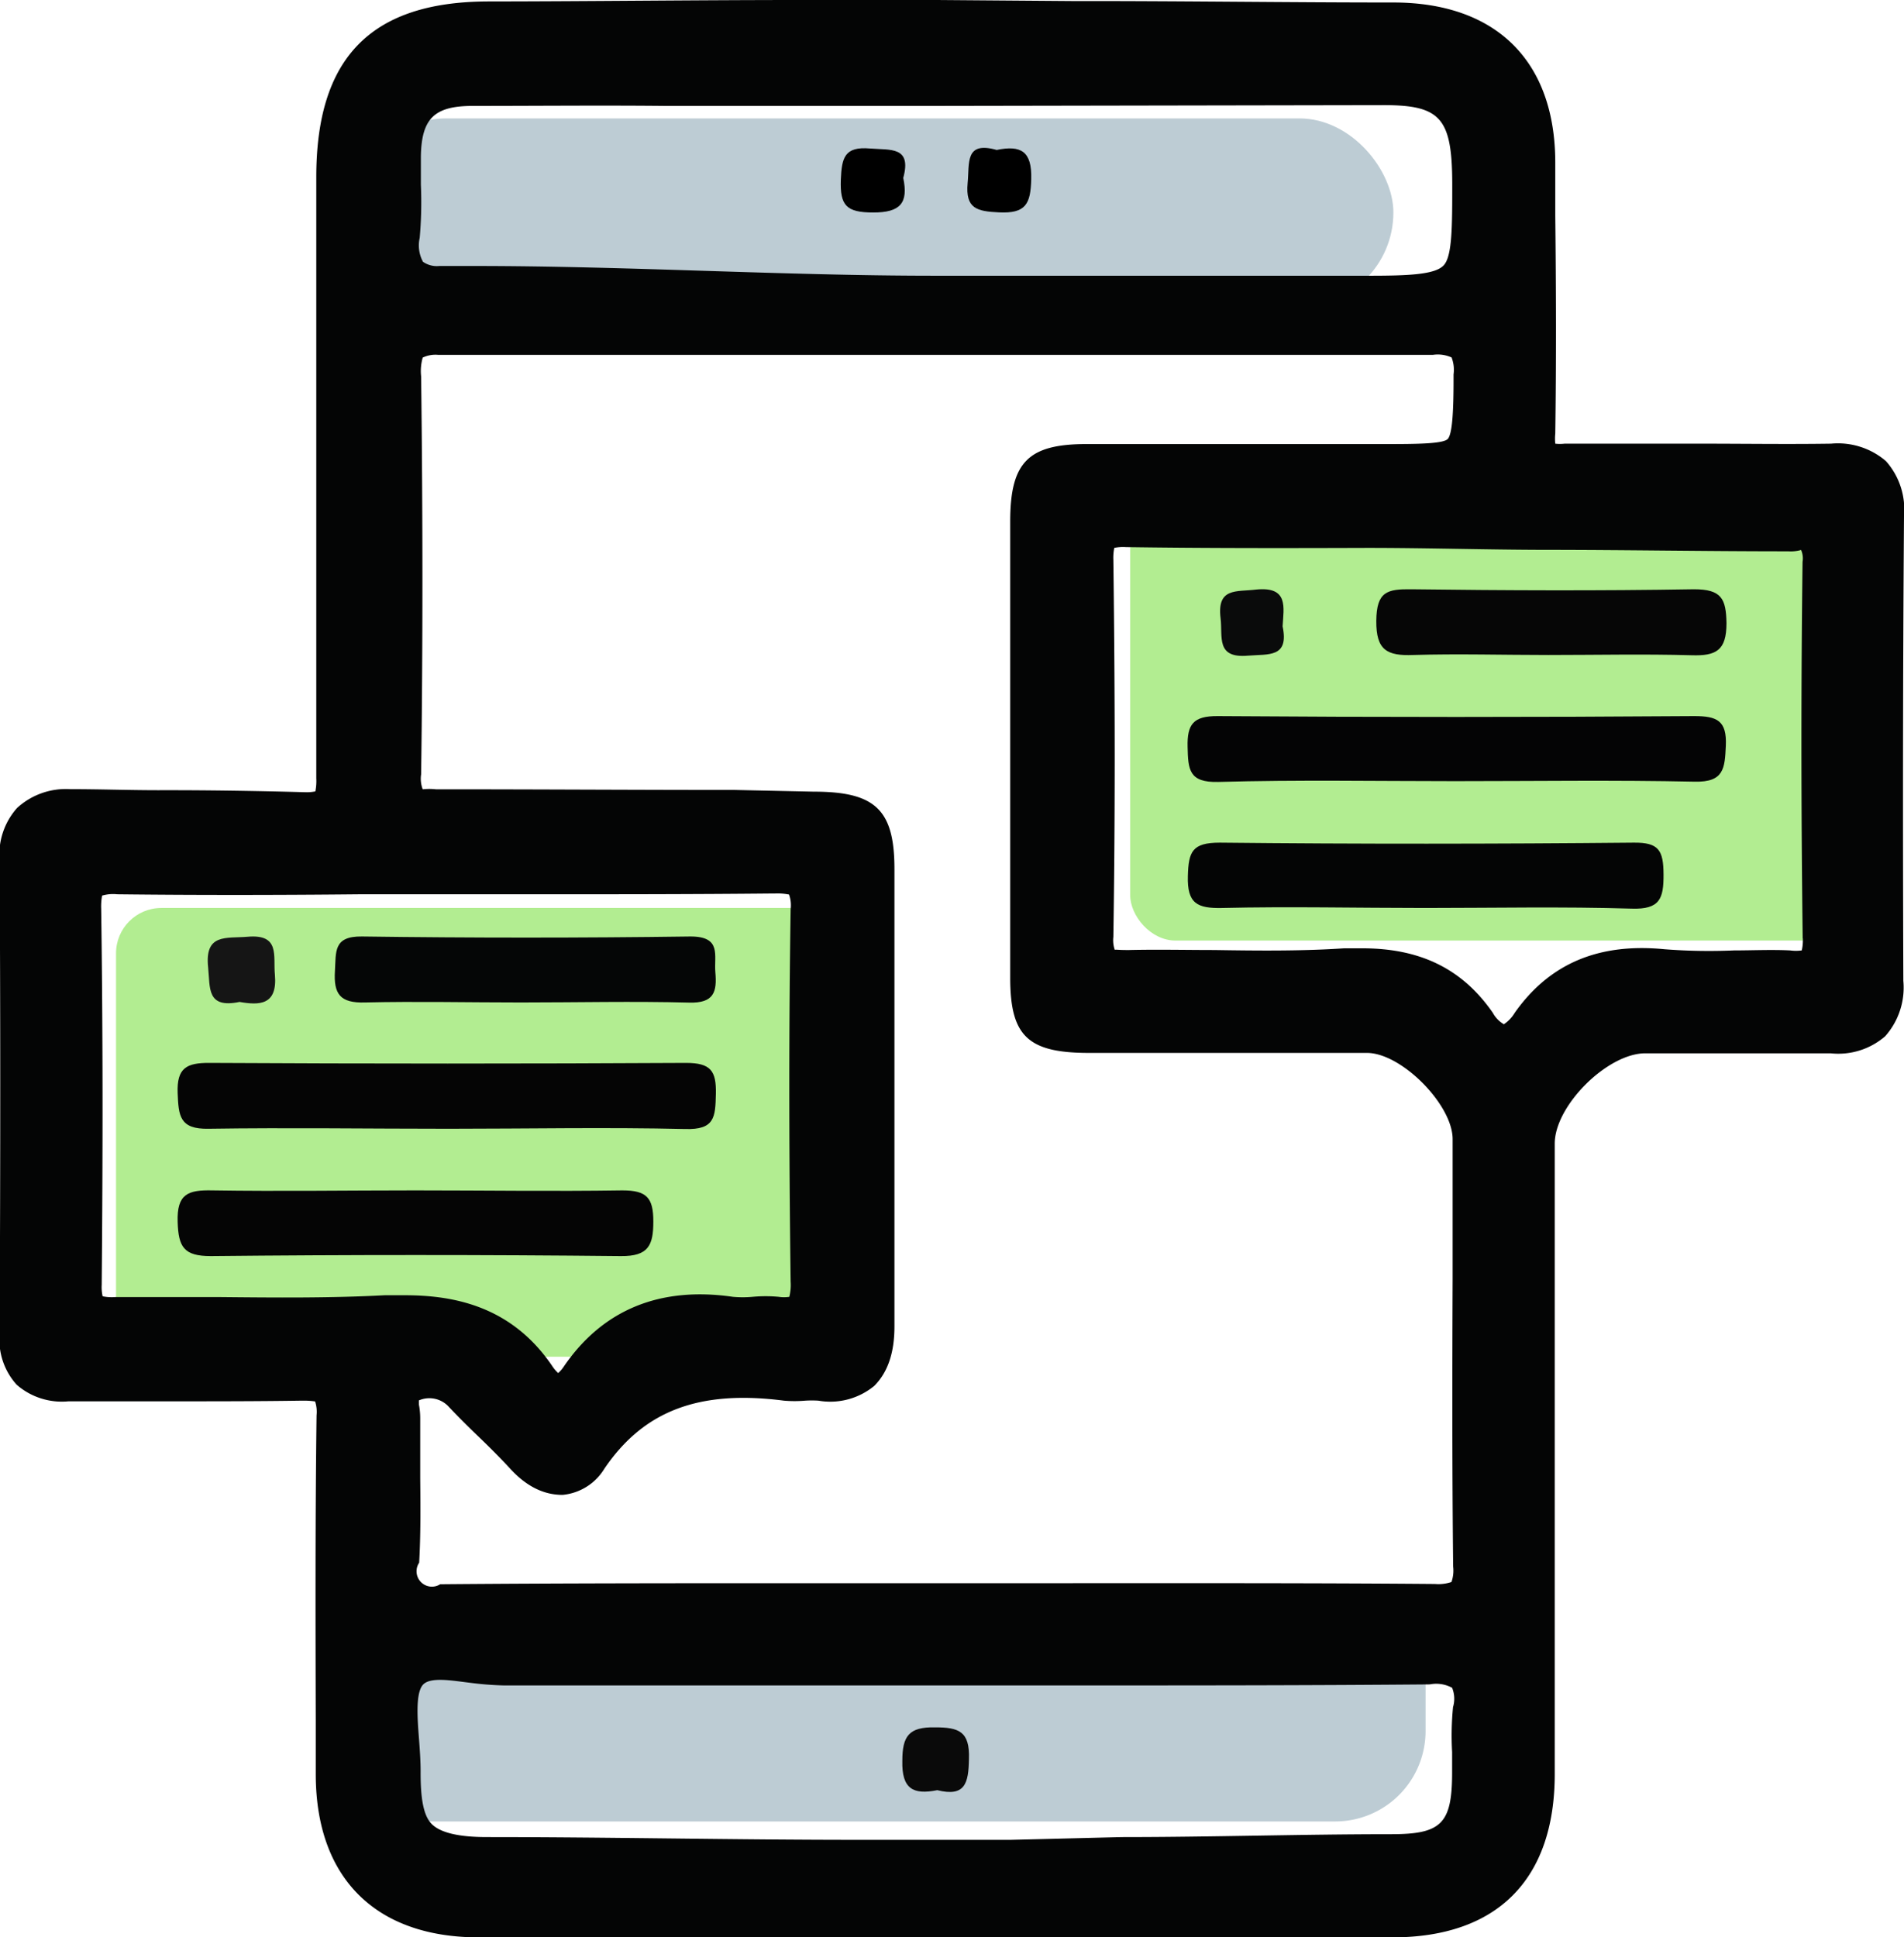 <svg id="Capa_1" data-name="Capa 1" xmlns="http://www.w3.org/2000/svg" viewBox="0 0 144.9 147.41"><defs><style>.cls-1{fill:#bdccd4;}.cls-2{fill:#b2ed91;}.cls-3{fill:#040405;}.cls-4{fill:#040505;}.cls-5{fill:#060606;}.cls-6{fill:#0a0b0b;}.cls-7{fill:#050505;}.cls-8{fill:#050606;}.cls-9{fill:#151515;}.cls-10{fill:#0a0a0a;}</style></defs><title>dudas</title><rect class="cls-1" x="26.83" y="9.01" width="79.21" height="14.31" rx="7.15" ry="7.15"/><path class="cls-1" d="M29.28,124.29h79.21a0,0,0,0,1,0,0v7.43a6.88,6.88,0,0,1-6.88,6.88H29.28a0,0,0,0,1,0,0V124.29A0,0,0,0,1,29.28,124.29Z"/><rect class="cls-2" x="8.83" y="69.09" width="57.39" height="34.15" rx="3.45" ry="3.45"/><rect class="cls-2" x="86.01" y="37.42" width="57.39" height="34.15" rx="3.45" ry="3.45"/><path class="cls-3" d="M689.39,257.44c-6,0-12-.11-18,0.06-2.25.06-2.3-.95-2.34-2.67s0.43-2.35,2.29-2.34q18.13,0.13,36.26,0c1.73,0,2.5.33,2.41,2.26-0.08,1.7-.13,2.78-2.36,2.73C701.58,257.35,695.49,257.44,689.39,257.44Z" transform="translate(-578.67 -198)"/><path class="cls-4" d="M723.57,237.27a5.55,5.55,0,0,0-1.37-4.18,5.61,5.61,0,0,0-4.18-1.33c-3.3.05-6.66,0-9.91,0s-6.91,0-10.37,0a3.14,3.14,0,0,1-.71,0,3.61,3.61,0,0,1,0-.77c0.08-5.54.06-11.17,0-16.61v-4c0-7.73-4.49-12.17-12.27-12.19-8.16,0-16.31-.12-24.46-0.11L650,198H639.62c-7.91,0-15.82.1-23.73,0.11-9,0-13.15,4.29-13.15,13.36v10.08c0,11.69,0,23.78,0,35.67a4.1,4.1,0,0,1-.07,1,3.42,3.42,0,0,1-.84.06c-3.71-.1-7.47-0.16-11.1-0.15-2.21,0-4.42-.08-6.62-0.08h-0.08a5.5,5.5,0,0,0-4.06,1.43,5.32,5.32,0,0,0-1.33,4c0.06,10.73.07,22.2,0,36.05a5.11,5.11,0,0,0,1.29,3.83,5.22,5.22,0,0,0,3.95,1.27c2.66,0,5.36,0,8,0,3.19,0,6.48,0,9.73-.05h0.2a5.55,5.55,0,0,1,.84.06,2.55,2.55,0,0,1,.11,1.06c-0.1,7.76-.08,15.64-0.06,23.27V333c0,7.89,4.54,12.42,12.41,12.42h69.52c8,0,12.36-4.42,12.36-12.43V309.82q0-12.4,0-24.8c0-2.88,4-6.86,6.88-6.87l3.19,0c3.59,0,7.3,0,10.93,0a5.45,5.45,0,0,0,4.15-1.3,5.58,5.58,0,0,0,1.38-4.22C723.48,261.32,723.48,249.74,723.57,237.27Zm-7.7,32.14a3.29,3.29,0,0,1-.08.91,3.24,3.24,0,0,1-.88,0c-1.44-.07-2.88,0-4.28,0a43.73,43.73,0,0,1-5.29-.09c-5-.49-8.74,1.08-11.39,4.83a2.77,2.77,0,0,1-.83.88,2.23,2.23,0,0,1-.84-0.87c-2.31-3.33-5.49-4.91-9.94-4.91-0.45,0-.91,0-1.38,0-3.27.22-6.64,0.18-9.9,0.13-2.11,0-4.28-.05-6.44,0h-0.26c-0.66,0-.85-0.06-0.85,0a2.24,2.24,0,0,1-.11-1c0.13-8.49.14-17.6,0-28.68a3.74,3.74,0,0,1,.07-0.92,3.24,3.24,0,0,1,.88-0.06c6.13,0.09,12.36.08,18.38,0.06,4.48,0,9,.14,13.45.15,6,0,12.27.11,18.41,0.11h0.15a2.9,2.9,0,0,0,1-.1,1.61,1.61,0,0,1,.11.9C715.74,249.59,715.73,258.89,715.86,269.4Zm-26.69,61.91c0,0.51,0,1,0,1.54,0,3.91-.81,4.71-4.63,4.71-6.84,0-13.67.22-20.51,0.22l-8.45.21H643.89c-9.39,0-18.77-.21-28.16-0.21-2.3,0-3.6-.38-4.21-1s-0.85-1.87-.84-4c0-.78-0.06-1.63-0.12-2.43-0.12-1.54-.27-3.46.27-4.13s2.28-.34,3.63-0.18a24.5,24.5,0,0,0,2.57.2c8.11,0,16.35,0,24.32,0h18.71c9,0,18.29,0,27.43-.08a2.52,2.52,0,0,1,1.69.26,2.22,2.22,0,0,1,.07,1.47A22.13,22.13,0,0,0,689.18,331.32ZM586.37,267.15a4.51,4.51,0,0,1,.07-1,3,3,0,0,1,1.16-.1c6.13,0.07,12.36.06,18.39,0H619.4c5.92,0,12,0,18.07-.06h0.19a4.48,4.48,0,0,1,1.06.08,2.42,2.42,0,0,1,.12,1.12c-0.13,8.42-.14,17.42,0,28.33a3.69,3.69,0,0,1-.1,1.16,2.6,2.6,0,0,1-.8,0,10.77,10.77,0,0,0-2,0,8.27,8.27,0,0,1-1.49,0c-5.59-.81-9.91,1-12.85,5.27a2.55,2.55,0,0,1-.45.53,2.67,2.67,0,0,1-.47-0.56c-3.07-4.5-7.41-5.36-11.19-5.36-0.53,0-1,0-1.55,0-4.12.22-8.34,0.18-12.43,0.14-2.65,0-5.39,0-8.09,0a3.51,3.51,0,0,1-.94-0.06,3.2,3.2,0,0,1-.07-0.88C586.5,285.62,586.5,276.25,586.37,267.15Zm24.33-55.1c0-.72,0-1.44,0-2.16,0.05-2.84,1-3.81,3.85-3.83,4.92,0,9.93-.05,14.77,0h20.3L684,206c4.3,0,5.17,1,5.19,5.91,0,3.38,0,5.62-.67,6.3s-2.62.77-5.63,0.77H649.76c-5.8,0-11.72-.19-17.43-0.37s-11.67-.37-17.55-0.37H612.1a1.83,1.83,0,0,1-1.24-.32,2.61,2.61,0,0,1-.25-1.82h0A30.73,30.73,0,0,0,610.7,212.05Zm78.56,105.16a2.59,2.59,0,0,1-.13,1.17,3.09,3.09,0,0,1-1.25.15c-9.48-.08-19.12-0.06-28.45-0.06H640c-9.12,0-18.55,0-27.83.08a1.17,1.17,0,0,1-1.6-1.64c0.12-2.15.1-4.32,0.08-6.42,0-1.5,0-3.05,0-4.56a5.73,5.73,0,0,0-.1-1.06c0-.09,0-0.21,0-0.31a2,2,0,0,1,2.2.41c0.75,0.8,1.53,1.57,2.29,2.3s1.68,1.64,2.45,2.48c1.59,1.74,3.05,2,4,2a4.18,4.18,0,0,0,3.18-2c3-4.42,7.23-6,13.66-5.17a9.52,9.52,0,0,0,1.62,0,8.29,8.29,0,0,1,1,0,5.27,5.27,0,0,0,4.25-1.12c1-1,1.55-2.47,1.54-4.58,0-7,0-14.18,0-21.1q0-6.83,0-13.65c0-4.51-1.45-5.89-6.14-5.89l-6-.13c-7.41,0-15.08-.05-22.62-0.05h-0.14a4.64,4.64,0,0,0-1,0,2.28,2.28,0,0,1-.12-1.15c0.13-9.69.13-19.57,0-30.26a3.74,3.74,0,0,1,.12-1.44A2.25,2.25,0,0,1,612,225h75.73a2.55,2.55,0,0,1,1.41.2,2.6,2.6,0,0,1,.15,1.29v0.4c0,2.23-.08,4.16-0.45,4.52s-2.35.38-4.62,0.38h-6.65q-8.1,0-16.21,0c-4.44,0-5.8,1.38-5.81,5.85,0,11.87,0,23.56,0,34.76,0,4.42,1.33,5.7,5.91,5.72q5.5,0,11,0h10.24c2.62,0,6.51,3.93,6.52,6.55q0,5.3,0,10.61C689.19,302.48,689.18,309.91,689.26,317.21Z" transform="translate(-578.67 -198)"/><path class="cls-4" d="M703,262.12c-10.5.1-21,.11-31.5,0-2.1,0-2.38.68-2.43,2.54-0.06,2.1.72,2.47,2.6,2.43,5.14-.12,10.29,0,15.43,0s10.5-.11,15.75.05c2.14,0.07,2.43-.76,2.42-2.6S704.91,262.1,703,262.12Z" transform="translate(-578.67 -198)"/><path class="cls-5" d="M696.5,247.84c-3.42,0-6.85-.1-10.27,0-2,.08-2.84-0.36-2.82-2.6s0.84-2.42,2.67-2.4c7.16,0.09,14.33.12,21.5,0,2.09,0,2.45.7,2.48,2.58,0,2.08-.79,2.5-2.65,2.44C703.78,247.76,700.14,247.84,696.5,247.84Z" transform="translate(-578.67 -198)"/><path class="cls-6" d="M676.28,245.66c0.51,2.42-1.1,2.1-2.63,2.23-2.47.22-1.92-1.43-2.09-2.84-0.29-2.37,1.21-2,2.72-2.19C676.75,242.62,676.36,244.22,676.28,245.66Z" transform="translate(-578.67 -198)"/><path class="cls-7" d="M612.84,283.89c-6.1,0-12.2-.09-18.29,0-2.23.05-2.29-1-2.36-2.72-0.07-1.9.67-2.3,2.42-2.29q18.13,0.1,36.26,0c1.89,0,2.32.6,2.28,2.37s-0.09,2.73-2.34,2.66C624.83,283.77,618.83,283.89,612.84,283.89Z" transform="translate(-578.67 -198)"/><path class="cls-7" d="M610.26,288.58c5.26,0,10.51.08,15.77,0,1.87,0,2.36.57,2.36,2.37s-0.36,2.65-2.47,2.63q-15.6-.16-31.21,0c-2.06,0-2.46-.7-2.52-2.6-0.07-2.14.8-2.44,2.64-2.4C600,288.66,605.11,288.58,610.26,288.58Z" transform="translate(-578.67 -198)"/><path class="cls-8" d="M618.31,274.28c-4,0-7.91-.09-11.86,0-1.9.06-2.4-.64-2.29-2.4,0.09-1.45-.14-2.65,2.06-2.62q12.5,0.17,25,0c2.39,0,1.78,1.44,1.89,2.72,0.13,1.48-.09,2.37-2,2.31C626.86,274.18,622.58,274.28,618.31,274.28Z" transform="translate(-578.67 -198)"/><path class="cls-9" d="M596.9,274.24c-2.52.52-2.23-1.07-2.39-2.62-0.28-2.62,1.38-2.2,3-2.34,2.5-.22,1.94,1.47,2.08,2.89C599.8,274.51,598.39,274.5,596.9,274.24Z" transform="translate(-578.67 -198)"/><path class="cls-10" d="M650,334.22c-1.84.37-2.71-.1-2.66-2.23,0-1.89.5-2.59,2.49-2.55,1.81,0,2.65.3,2.58,2.4C652.38,333.69,652.12,334.75,650,334.22Z" transform="translate(-578.67 -198)"/><path d="M647.41,211.54c0.4,1.91-.22,2.63-2.28,2.63s-2.54-.53-2.47-2.5c0.07-1.66.27-2.54,2.22-2.37C646.44,209.43,648.07,209.12,647.41,211.54Z" transform="translate(-578.67 -198)"/><path d="M654.52,209.41c1.86-.38,2.69.1,2.63,2.23-0.05,1.88-.41,2.62-2.46,2.52-1.66-.08-2.56-0.27-2.38-2.23C652.46,210.41,652.08,208.72,654.52,209.41Z" transform="translate(-578.67 -198)"/></svg>